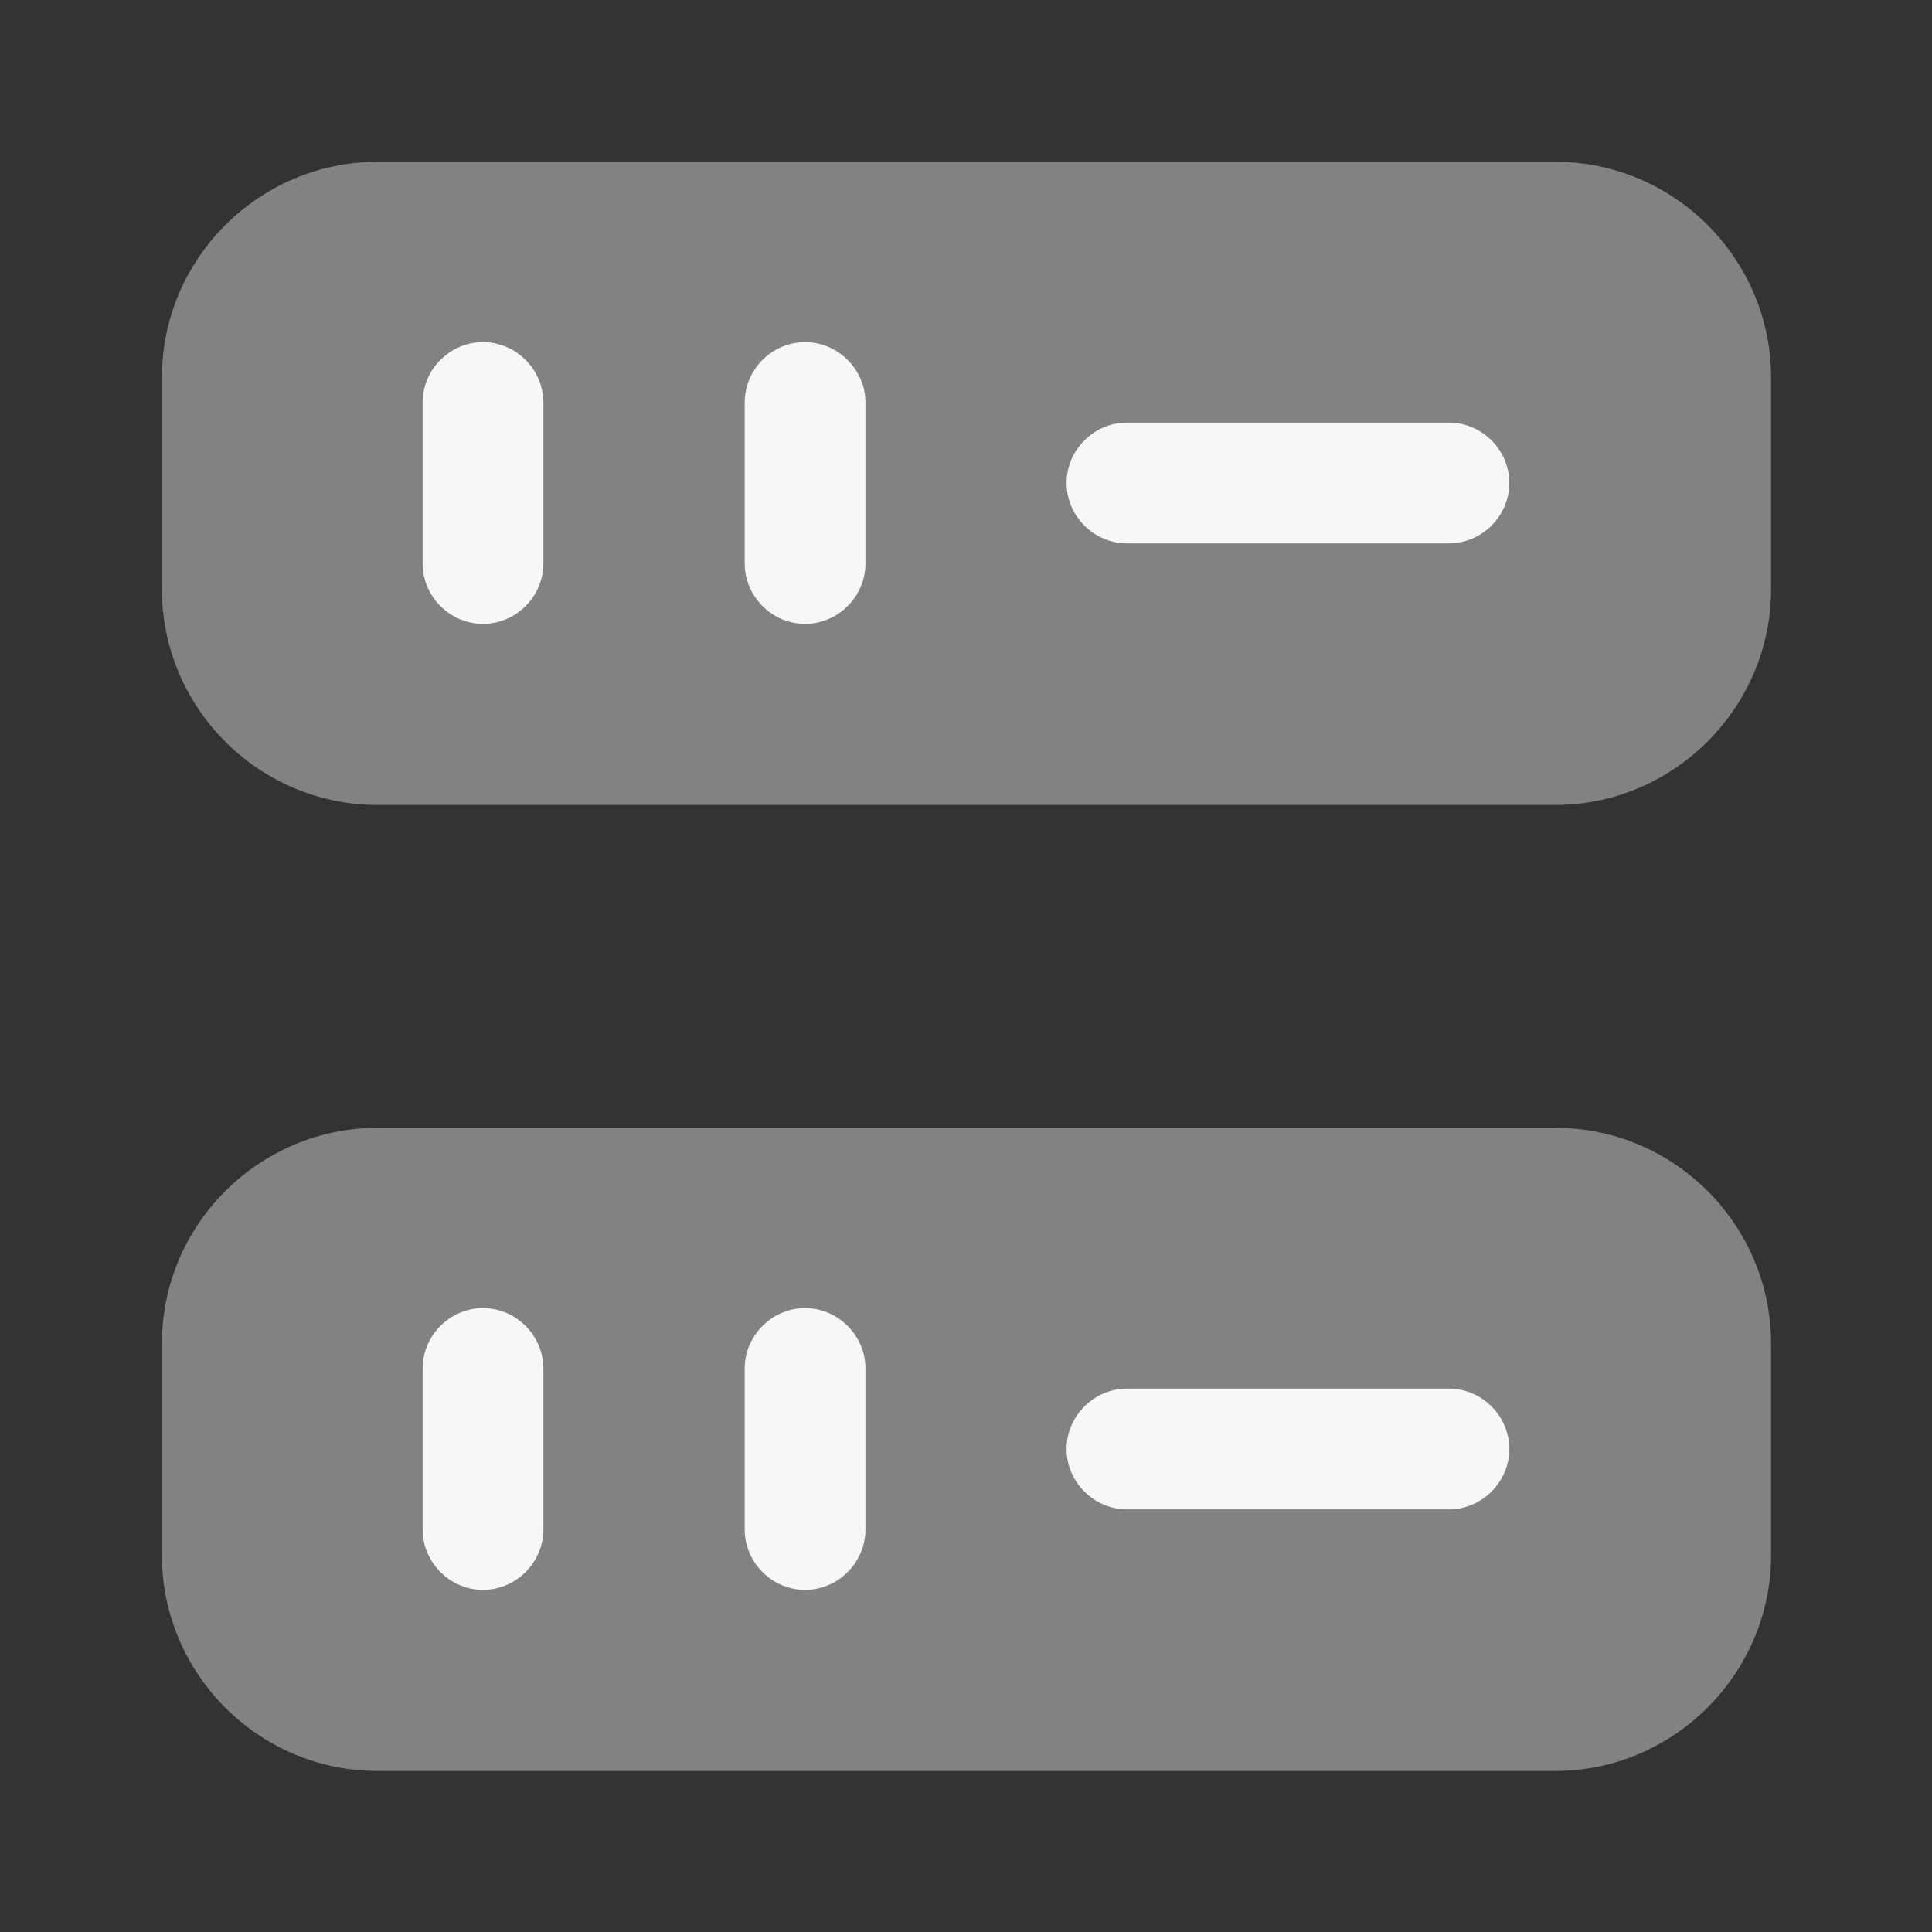 <svg width="40" height="40" viewBox="0 0 40 40" fill="none" xmlns="http://www.w3.org/2000/svg">
<rect x="0" y="0" width="40" height="40" fill="#333333" stroke="none"/>
<path opacity="0.4" d="M32.202 16.666H7.818C5.352 16.666 3.352 14.65 3.352 12.2V7.816C3.352 5.35 5.368 3.35 7.818 3.35H32.202C34.668 3.35 36.668 5.366 36.668 7.816V12.2C36.668 14.65 34.652 16.666 32.202 16.666Z" fill="#F7F7F7"/>
<path opacity="0.4" d="M32.202 36.666H7.818C5.352 36.666 3.352 34.65 3.352 32.2V27.816C3.352 25.35 5.368 23.35 7.818 23.35H32.202C34.668 23.35 36.668 25.366 36.668 27.816V32.2C36.668 34.65 34.652 36.666 32.202 36.666Z" fill="#F7F7F7"/>
<path d="M10 12.917C9.317 12.917 8.75 12.35 8.75 11.667V8.333C8.75 7.65 9.317 7.083 10 7.083C10.683 7.083 11.25 7.65 11.25 8.333V11.667C11.25 12.35 10.683 12.917 10 12.917Z" fill="#F7F7F7"/>
<path d="M16.668 12.917C15.985 12.917 15.418 12.35 15.418 11.667V8.333C15.418 7.65 15.985 7.083 16.668 7.083C17.351 7.083 17.918 7.65 17.918 8.333V11.667C17.918 12.35 17.351 12.917 16.668 12.917Z" fill="#F7F7F7"/>
<path d="M10 32.917C9.317 32.917 8.75 32.35 8.75 31.667V28.333C8.75 27.65 9.317 27.083 10 27.083C10.683 27.083 11.25 27.65 11.25 28.333V31.667C11.25 32.35 10.683 32.917 10 32.917Z" fill="#F7F7F7"/>
<path d="M16.668 32.917C15.985 32.917 15.418 32.35 15.418 31.667V28.333C15.418 27.65 15.985 27.083 16.668 27.083C17.351 27.083 17.918 27.65 17.918 28.333V31.667C17.918 32.35 17.351 32.917 16.668 32.917Z" fill="#F7F7F7"/>
<path d="M29.999 11.25H23.332C22.649 11.25 22.082 10.683 22.082 10C22.082 9.317 22.649 8.75 23.332 8.75H29.999C30.682 8.75 31.249 9.317 31.249 10C31.249 10.683 30.682 11.25 29.999 11.25Z" fill="#F7F7F7"/>
<path d="M29.999 31.25H23.332C22.649 31.25 22.082 30.683 22.082 30C22.082 29.317 22.649 28.75 23.332 28.75H29.999C30.682 28.75 31.249 29.317 31.249 30C31.249 30.683 30.682 31.25 29.999 31.25Z" fill="#F7F7F7"/>
</svg>
